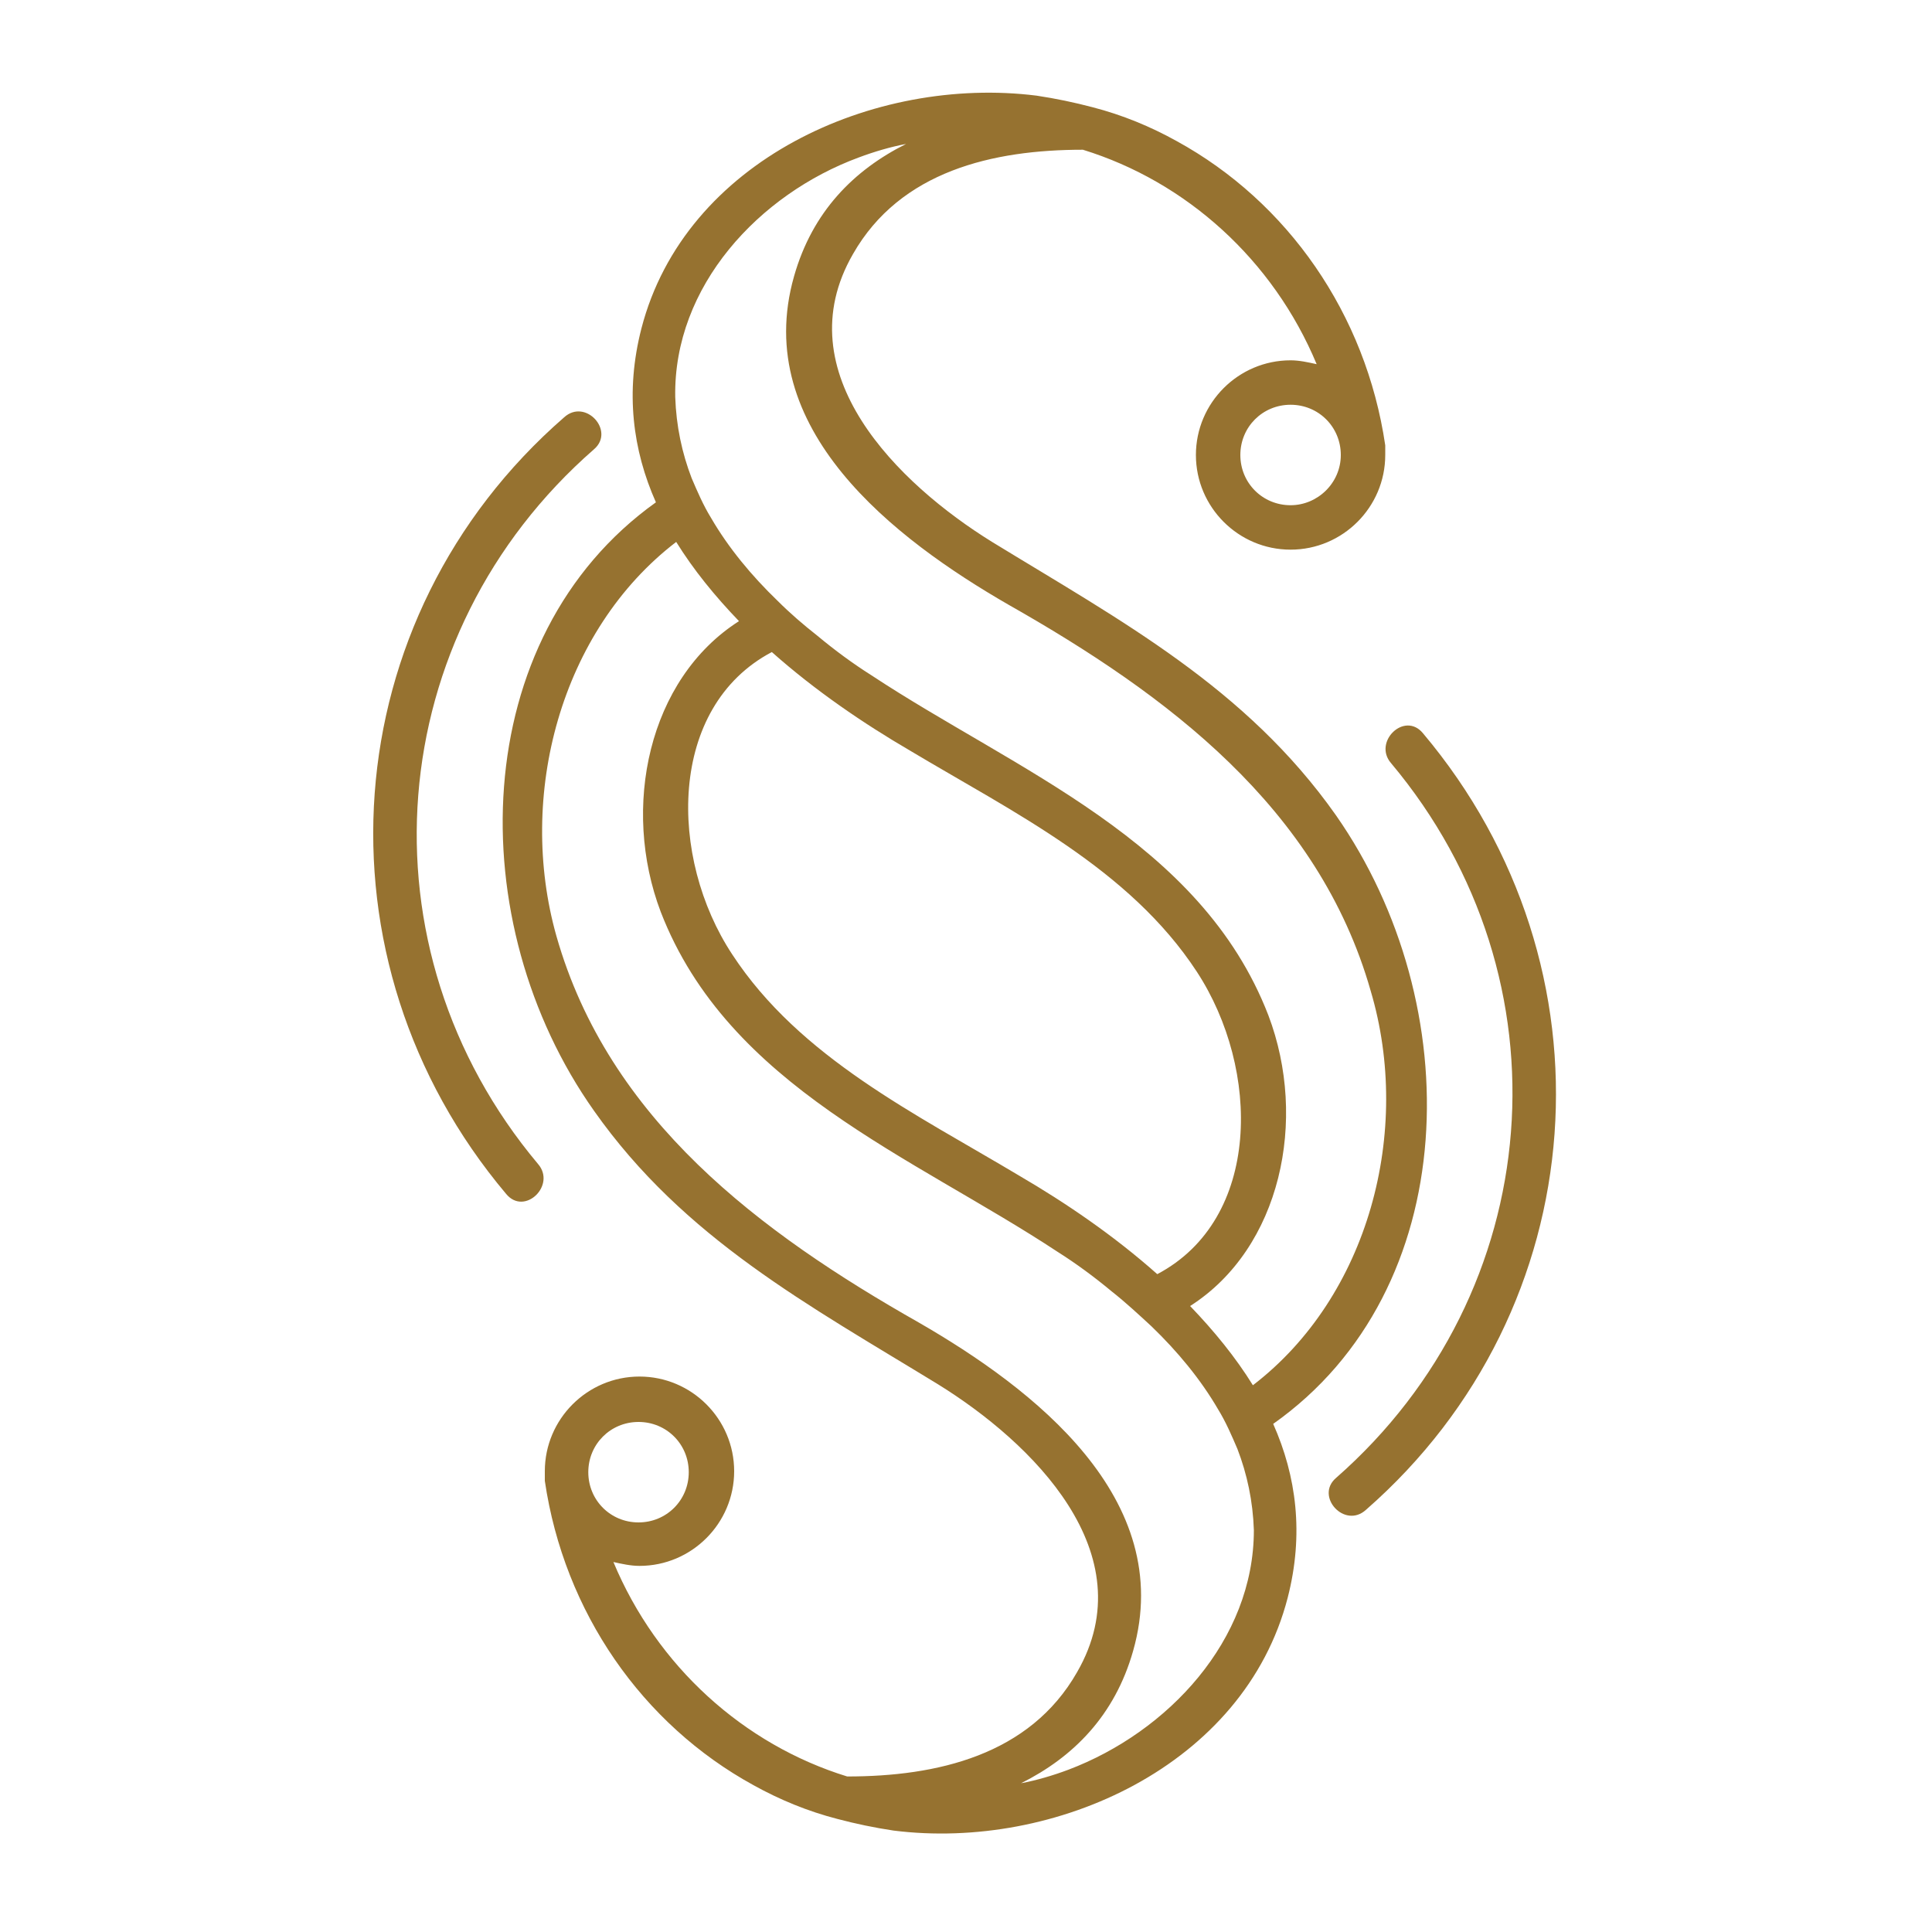 <?xml version="1.0" encoding="utf-8"?>
<!-- Generator: Adobe Illustrator 27.1.1, SVG Export Plug-In . SVG Version: 6.00 Build 0)  -->
<svg version="1.1" id="Layer_1" xmlns="http://www.w3.org/2000/svg" xmlns:xlink="http://www.w3.org/1999/xlink" x="0px" y="0px"
	 viewBox="0 0 200 200" style="enable-background:new 0 0 200 200;" xml:space="preserve">
<style type="text/css">
	.st0{fill:#967230;}
</style>
<g>
	<path class="st0" d="M138.3,84.4c-9.3-13.2-22.2-20.1-35.6-28.3c-9.7-6-21.5-17.5-14.4-29.8c4.9-8.6,14.5-10.8,23.8-10.8
		c10.7,3.3,19.7,11.4,24.2,22.2c-0.9-0.2-1.8-0.4-2.7-0.4c-5.4,0-9.8,4.4-9.8,9.8c0,5.4,4.4,9.8,9.8,9.8c5.4,0,9.8-4.4,9.8-9.8
		c0-0.1,0-0.2,0-0.3c0-0.2,0-0.5,0-0.7c-2-13.6-10.1-25.2-21.6-31.5c-2.7-1.5-5.6-2.7-8.7-3.5c-1.9-0.5-3.8-0.9-5.8-1.2
		C90.5,7.8,70.9,16.6,66.4,34c-1.7,6.6-0.9,12.6,1.5,18c-19.6,14-20.2,43.5-6.4,63c9.3,13.2,22.2,20.1,35.6,28.3
		c9.7,6,21.5,17.5,14.4,29.8c-4.9,8.6-14.5,10.8-23.8,10.8c-10.7-3.3-19.7-11.4-24.2-22.2c0.9,0.2,1.8,0.4,2.7,0.4
		c5.4,0,9.8-4.4,9.8-9.8c0-5.4-4.4-9.8-9.8-9.8c-5.4,0-9.8,4.4-9.8,9.8c0,0.1,0,0.2,0,0.3c0,0.2,0,0.5,0,0.7
		c2,13.6,10.1,25.2,21.6,31.5c2.7,1.5,5.6,2.7,8.7,3.5c1.9,0.5,3.8,0.9,5.8,1.2c16.7,2.1,36.3-6.7,40.8-24.1
		c1.7-6.6,0.9-12.6-1.5-18C151.5,133.5,152,104,138.3,84.4z M133.6,52.3c-2.9,0-5.2-2.3-5.2-5.2s2.3-5.2,5.2-5.2
		c2.9,0,5.2,2.3,5.2,5.2S136.4,52.3,133.6,52.3z M66.1,147.2c2.9,0,5.2,2.3,5.2,5.2c0,2.9-2.3,5.2-5.2,5.2c-2.9,0-5.2-2.3-5.2-5.2
		C60.9,149.5,63.2,147.2,66.1,147.2z M110.6,183.2c-1.6,0.6-3.3,1.1-4.9,1.4c5.4-2.7,9.7-7,11.6-13.7c4.5-15.8-10.4-27.2-22.2-34
		c-16.4-9.3-32.1-21-37.5-40C53.5,82.4,58,65.3,70,56.1c1.8,2.9,4,5.6,6.5,8.2c-9.4,6-12.2,19.3-8.1,30.1
		c7,18.1,26.1,25.3,41.1,35.2c1.9,1.2,3.8,2.6,5.6,4.1c1.4,1.1,2.8,2.4,4.1,3.6c2.7,2.6,5.1,5.5,6.9,8.6c0.8,1.3,1.4,2.7,2,4.1
		c1,2.6,1.6,5.4,1.7,8.4C129.8,169.8,120.9,179.3,110.6,183.2z M79.9,67.5c4.5,4,9.5,7.4,14.3,10.2c10.7,6.4,22.7,12.2,29.7,22.9
		c6.6,10.1,6.7,25.6-4.1,31.3c-4.5-4-9.5-7.4-14.3-10.2c-10.7-6.4-22.7-12.2-29.7-22.9C69.2,88.8,69.1,73.2,79.9,67.5z M129.7,143.4
		c-1.8-2.9-4-5.6-6.5-8.2c9.4-6,12.2-19.3,8.1-30.1c-7-18.1-26.1-25.3-41.1-35.2c-1.9-1.2-3.8-2.6-5.6-4.1c-1.4-1.1-2.8-2.3-4.1-3.6
		c-2.7-2.6-5.1-5.5-6.9-8.6c-0.8-1.3-1.4-2.7-2-4.1c-1-2.6-1.6-5.4-1.7-8.4c-0.2-11.5,8.7-21,19-24.8c1.6-0.6,3.3-1.1,4.9-1.4
		c-5.4,2.7-9.7,7-11.6,13.7c-4.5,15.8,10.4,27.2,22.2,34c16.4,9.3,32.1,21,37.5,40C146.2,117.1,141.7,134.2,129.7,143.4z"/>
	<path class="st0" d="M61.5,46.5c2.2-1.9-0.9-5.3-3.1-3.3C34.5,64,32,99.4,52.4,123.6c1.9,2.3,5.2-0.9,3.3-3.1
		C36.9,98.1,39.5,65.7,61.5,46.5z"/>
	<path class="st0" d="M147.3,75.9c-1.9-2.3-5.2,0.9-3.3,3.1c18.8,22.4,16.2,54.8-5.7,74c-2.2,1.9,0.9,5.3,3.1,3.3
		C165.2,135.5,167.7,100.1,147.3,75.9z"/>
</g>
</svg>
